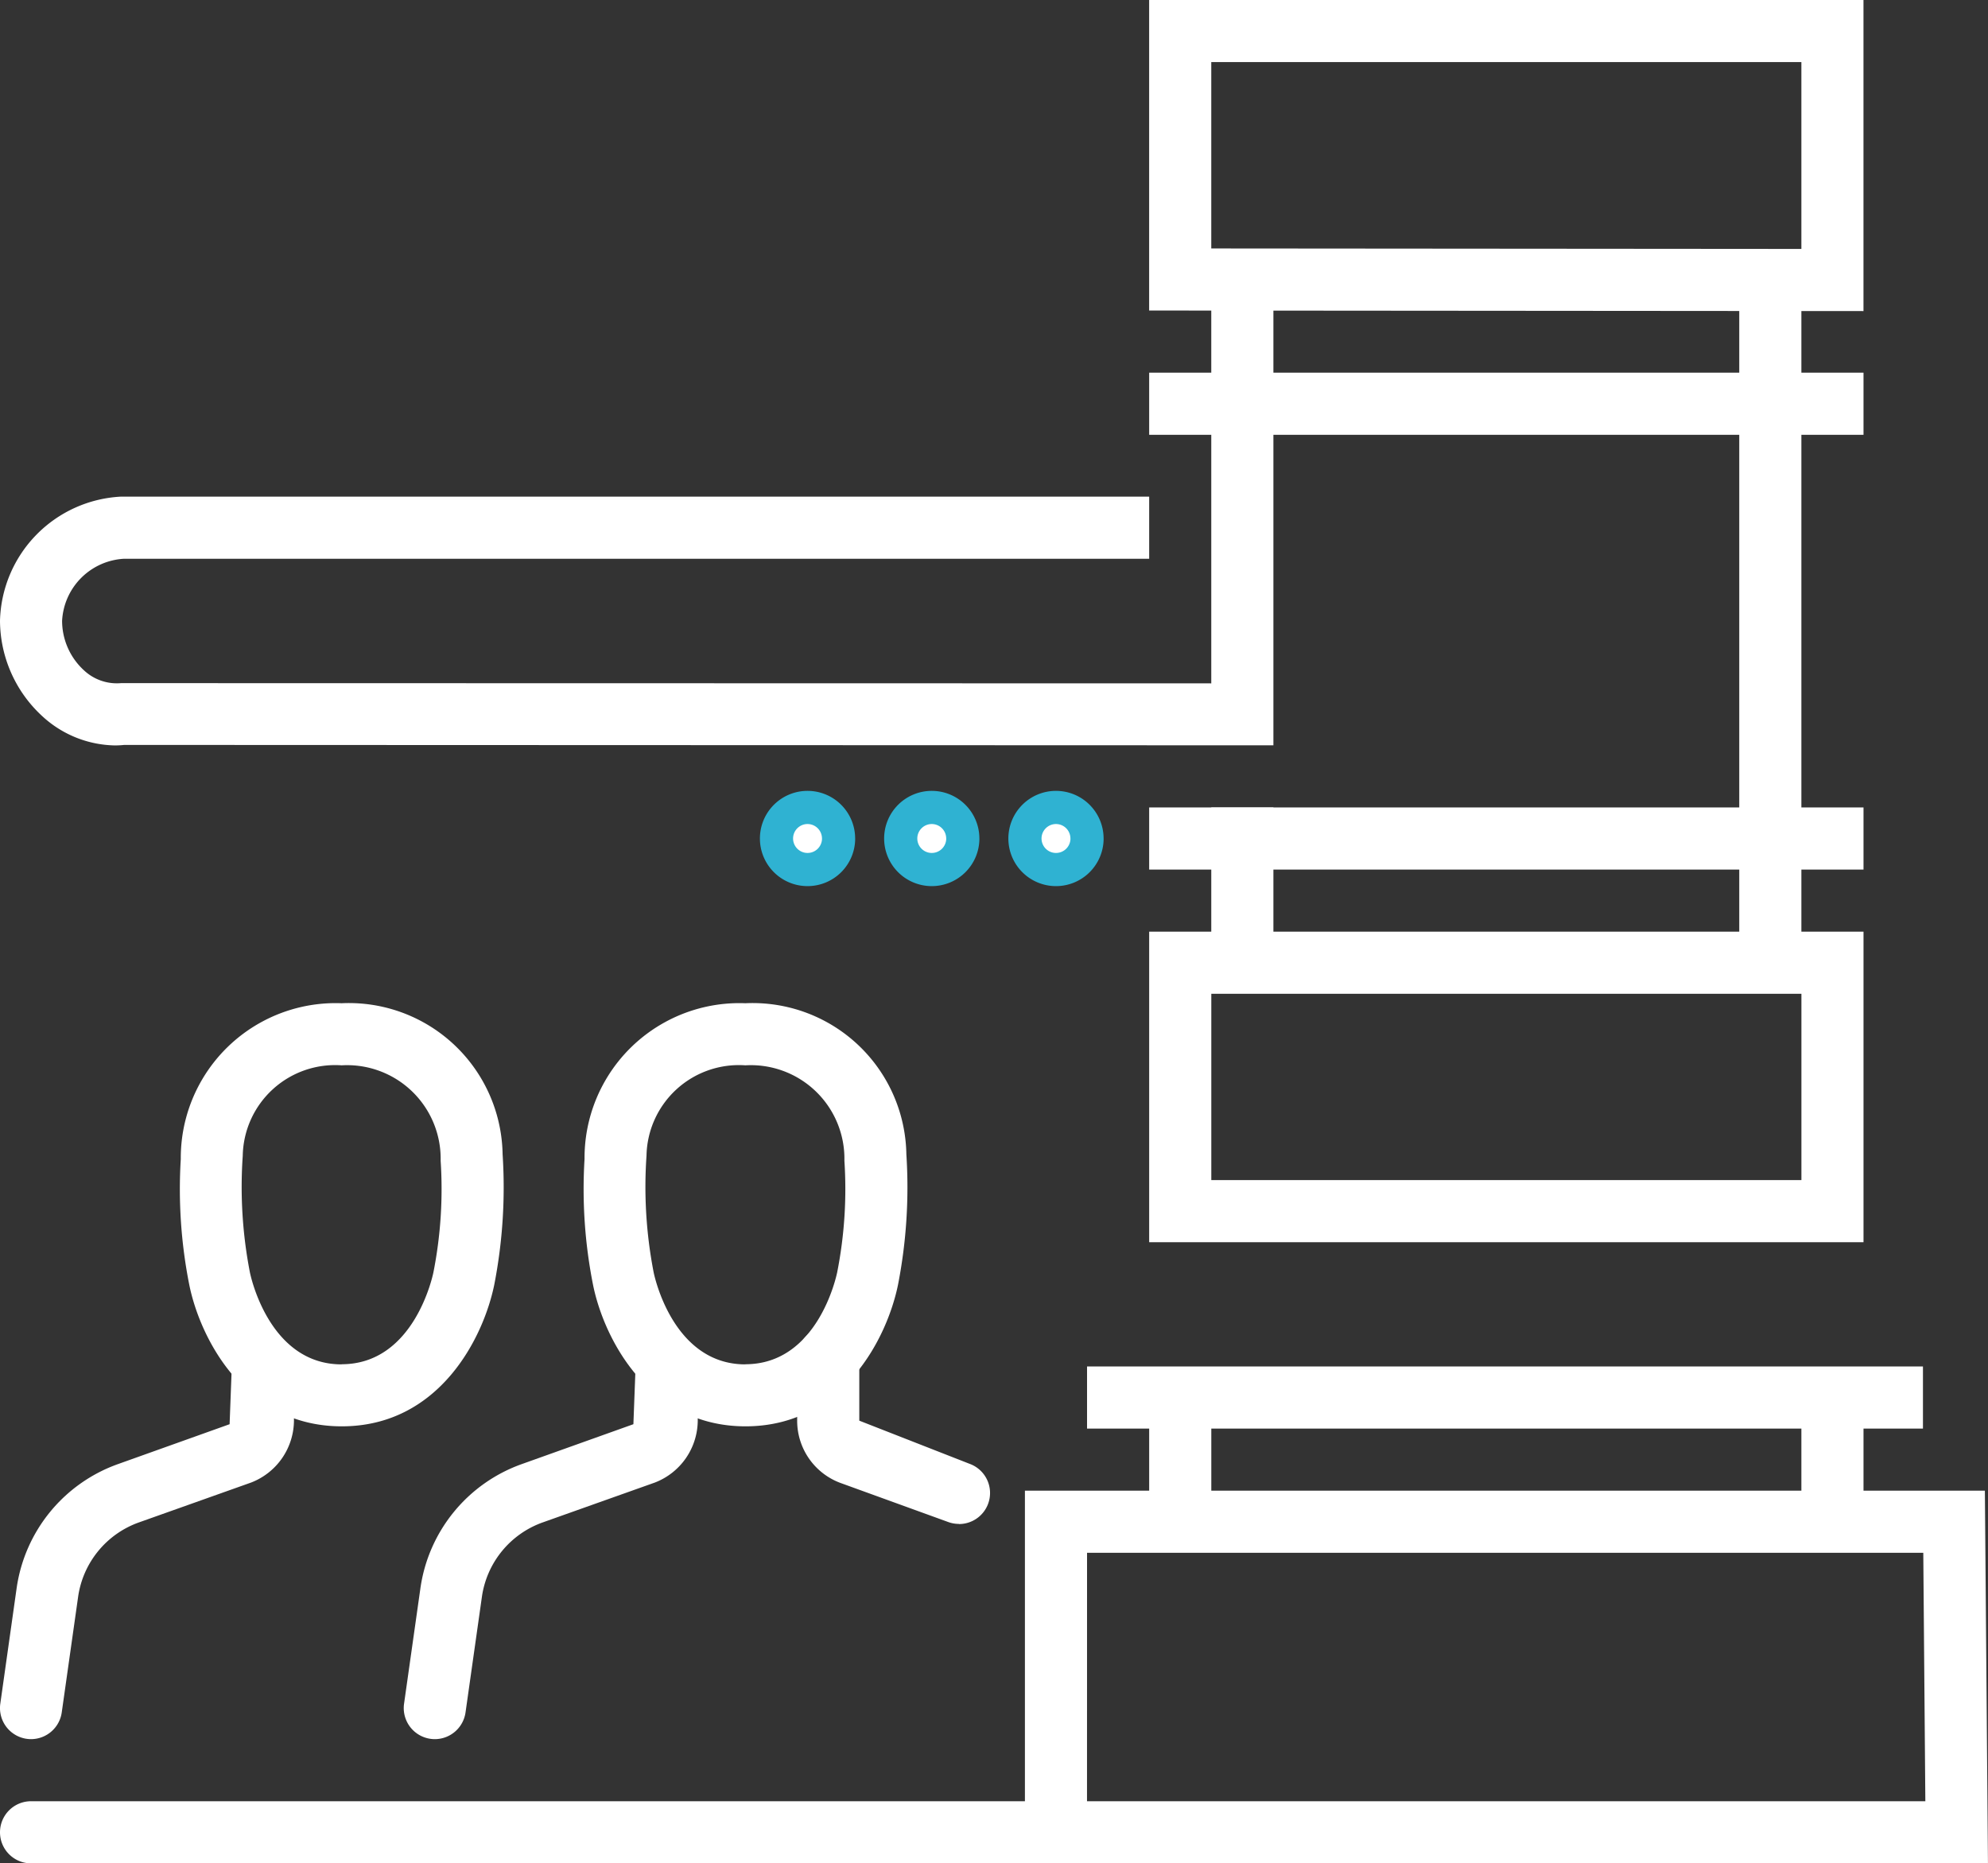 <svg id="Group_5118" data-name="Group 5118" xmlns="http://www.w3.org/2000/svg" xmlns:xlink="http://www.w3.org/1999/xlink" width="59.932" height="56.179" viewBox="0 0 59.932 56.179">
  <rect x="0" y="0" width="59.932" height="56.179" fill="#333333" stroke="none"/>
  <defs>
    <clipPath id="clip-path">
      <rect id="Rectangle_3441" data-name="Rectangle 3441" width="59.932" height="56.179" fill="#fff" stroke="#2fb2d2" stroke-width="1"/>
    </clipPath>
  </defs>
  <g id="Group_5117" data-name="Group 5117" clip-path="url(#clip-path)">
    <path id="Path_281" data-name="Path 281" d="M100.873,78.936A.936.936,0,1,1,99.936,78a.936.936,0,0,1,.936.936" transform="translate(-68.102 -53.656)" fill="#fff" stroke="#2fb2d2" stroke-width="1"/>
    <path id="Path_282" data-name="Path 282" d="M88.873,78.936A.936.936,0,1,1,87.936,78a.936.936,0,0,1,.936.936" transform="translate(-59.847 -53.656)" fill="#fff" stroke="#2fb2d2" stroke-width="1"/>
    <path id="Path_283" data-name="Path 283" d="M76.873,78.936A.936.936,0,1,1,75.936,78a.936.936,0,0,1,.936.936" transform="translate(-51.592 -53.656)" fill="#fff" stroke="#2fb2d2" stroke-width="1"/>
    <path id="Path_284" data-name="Path 284" d="M128.033,155.236H99V144h28.94Zm-27.161-1.873h25.273l-.062-7.491h-25.21Z" transform="translate(-68.102 -99.057)" fill="#fff"/>
    <path id="Rectangle_3440" data-name="Rectangle 3440" d="M-3-3H18.535V6.363H-3ZM16.663-1.127H-1.127V4.49h17.79Z" transform="translate(37.644 31.089)" fill="#fff"/>
    <path id="Path_285" data-name="Path 285" d="M132.535,9.379,111,9.362V0h21.535ZM112.873,7.491l17.79.014V1.872h-17.79Z" transform="translate(-76.357 0)" fill="#fff"/>
    <path id="Line_127" data-name="Line 127" d="M21.535-1.127H0V-3H21.535Z" transform="translate(34.644 14.236)" fill="#fff"/>
    <path id="Line_128" data-name="Line 128" d="M21.535-1.127H0V-3H21.535Z" transform="translate(34.644 27.344)" fill="#fff"/>
    <path id="Line_129" data-name="Line 129" d="M-1.127,20.535H-3V0h1.873Z" transform="translate(55.433 8.49)" fill="#fff"/>
    <path id="Line_130" data-name="Line 130" d="M25.2-1.127H0V-3H25.2Z" transform="translate(32.771 44.198)" fill="#fff"/>
    <path id="Line_131" data-name="Line 131" d="M-1.127,4.682H-3V0h1.873Z" transform="translate(39.516 24.344)" fill="#fff"/>
    <path id="Line_132" data-name="Line 132" d="M-1.127,3.745H-3V0h1.873Z" transform="translate(37.644 42.134)" fill="#fff"/>
    <path id="Line_133" data-name="Line 133" d="M-1.127,3.745H-3V0h1.873Z" transform="translate(57.306 42.134)" fill="#fff"/>
    <path id="Line_134" data-name="Line 134" d="M28.835-1.127h-30.9A.936.936,0,0,1-3-2.064.936.936,0,0,1-2.064-3h30.9a.936.936,0,0,1,.936.936A.936.936,0,0,1,28.835-1.127Z" transform="translate(3 57.306)" fill="#fff"/>
    <path id="Path_286" data-name="Path 286" d="M3.457,41.188a3.308,3.308,0,0,1-2.19-.889A3.928,3.928,0,0,1,0,37.428a3.845,3.845,0,0,1,3.652-3.741l30.992,0v1.873H3.745a1.977,1.977,0,0,0-1.873,1.873,2.027,2.027,0,0,0,.651,1.483,1.449,1.449,0,0,0,1.128.394l32.865.007V27.2h1.873V41.185L3.745,41.173A2.722,2.722,0,0,1,3.457,41.188Z" transform="translate(0 -18.714)" fill="#fff"/>
    <path id="Path_287" data-name="Path 287" d="M39.937,141.111a.937.937,0,0,1-.928-1.068l.492-3.474a4.669,4.669,0,0,1,3.064-3.753l3.358-1.2.067-1.772a.936.936,0,0,1,1.873,0V131.5a2.016,2.016,0,0,1-1.293,1.875l-3.376,1.2a2.8,2.8,0,0,0-1.839,2.252l-.492,3.474A.937.937,0,0,1,39.937,141.111Z" transform="translate(-26.828 -88.677)" fill="#fff"/>
    <path id="Path_288" data-name="Path 288" d="M81.876,134.12a.935.935,0,0,1-.319-.056L78.3,132.883a2,2,0,0,1-1.3-1.876v-1.89a.936.936,0,0,1,1.873,0v1.89l3.322,1.3a.936.936,0,0,1-.319,1.817Z" transform="translate(-52.968 -88.175)" fill="#fff"/>
    <path id="Path_289" data-name="Path 289" d="M61.254,96.912a4.634,4.634,0,0,1,4.853,4.553,15.349,15.349,0,0,1-.249,3.921c-.32,1.591-1.65,4.282-4.6,4.282s-4.285-2.692-4.6-4.282a14.806,14.806,0,0,1-.253-3.774A4.669,4.669,0,0,1,61.254,96.912Zm0,10.884c2.184,0,2.746-2.665,2.769-2.779a12.953,12.953,0,0,0,.216-3.356,2.82,2.82,0,0,0-2.985-2.877,2.785,2.785,0,0,0-2.981,2.729,13.514,13.514,0,0,0,.213,3.5C58.508,105.131,59.07,107.8,61.254,107.8Z" transform="translate(-38.783 -66.665)" fill="#fff"/>
    <path id="Path_290" data-name="Path 290" d="M.937,141.111a.937.937,0,0,1-.928-1.068L.5,136.569a4.669,4.669,0,0,1,3.064-3.753l3.358-1.2.067-1.772a.936.936,0,0,1,1.873,0V131.5a2.016,2.016,0,0,1-1.293,1.875l-3.376,1.2a2.8,2.8,0,0,0-1.839,2.252l-.492,3.474A.937.937,0,0,1,.937,141.111Z" transform="translate(0 -88.677)" fill="#fff"/>
    <path id="Path_291" data-name="Path 291" d="M22.254,96.912a4.634,4.634,0,0,1,4.853,4.553,15.348,15.348,0,0,1-.249,3.921c-.32,1.591-1.65,4.282-4.6,4.282s-4.284-2.692-4.6-4.282a14.806,14.806,0,0,1-.253-3.774A4.669,4.669,0,0,1,22.254,96.912Zm0,10.884c2.184,0,2.746-2.665,2.769-2.779a12.954,12.954,0,0,0,.216-3.356,2.82,2.82,0,0,0-2.985-2.877,2.785,2.785,0,0,0-2.981,2.729,13.515,13.515,0,0,0,.213,3.5C19.508,105.131,20.07,107.8,22.254,107.8Z" transform="translate(-11.955 -66.665)" fill="#fff"/>
  </g>
</svg>
